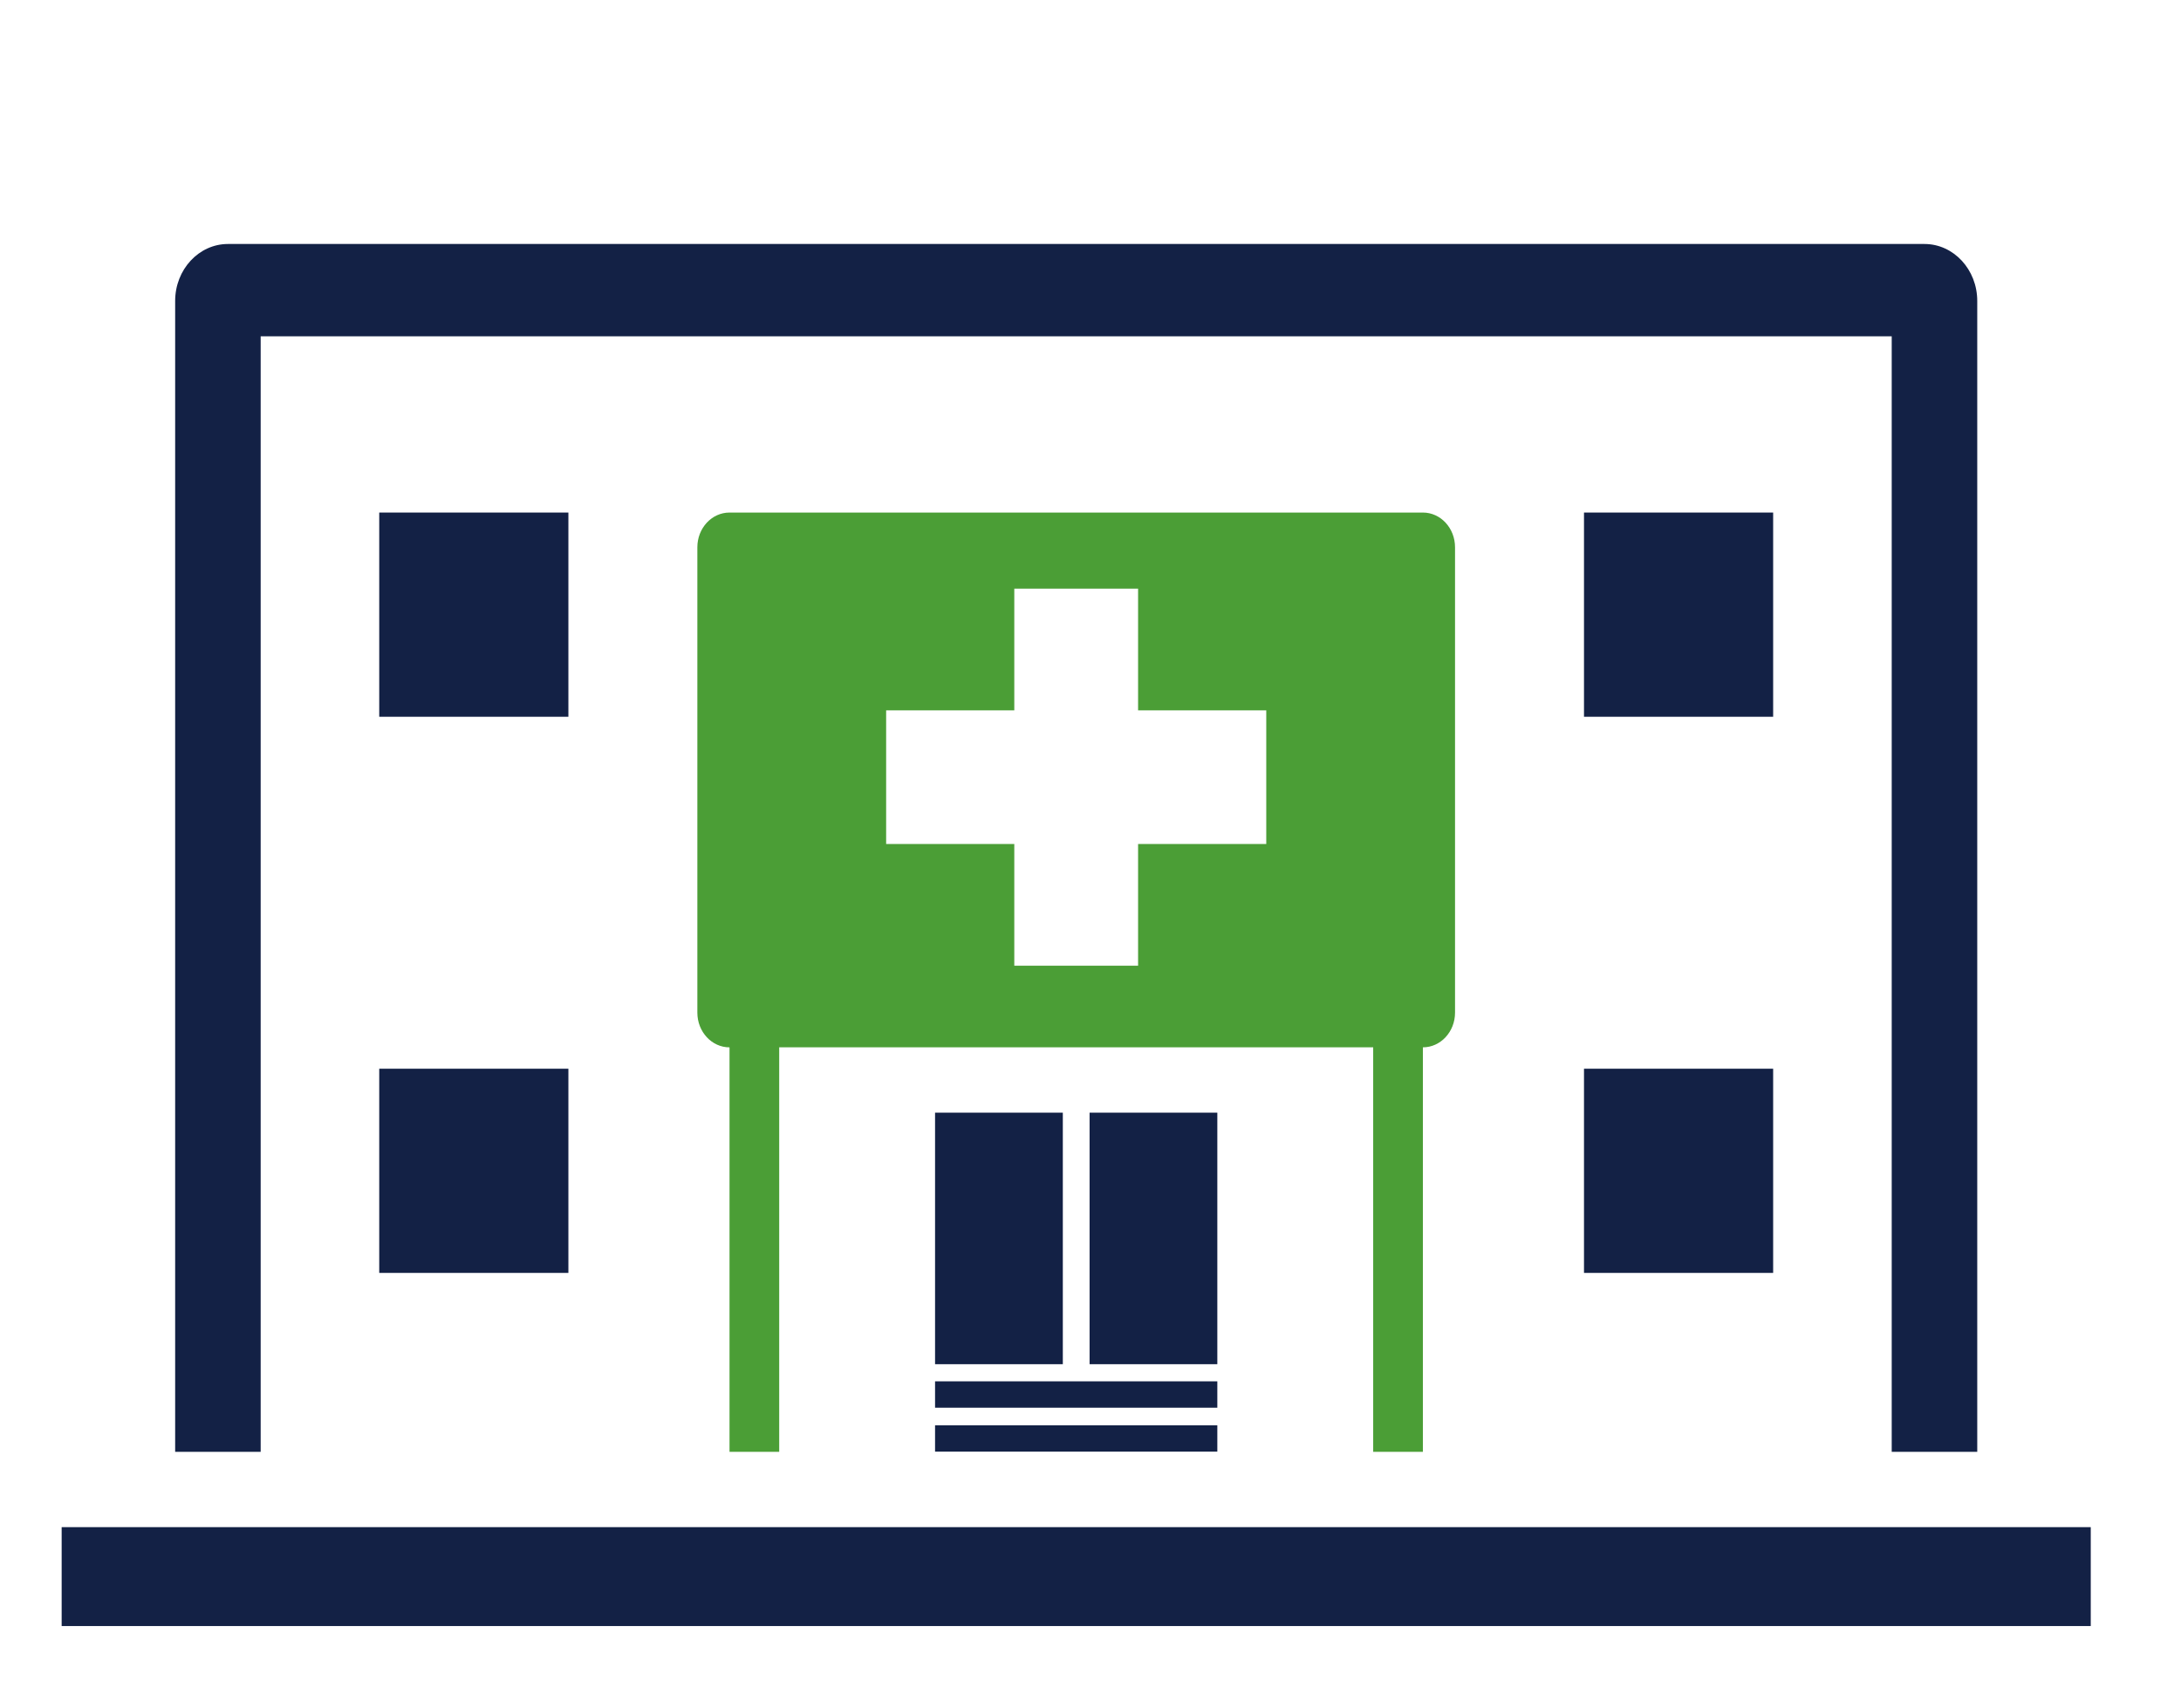 <?xml version="1.0" encoding="iso-8859-1"?>
<!-- Generator: Adobe Illustrator 15.0.0, SVG Export Plug-In . SVG Version: 6.00 Build 0)  -->
<!DOCTYPE svg PUBLIC "-//W3C//DTD SVG 1.1//EN" "http://www.w3.org/Graphics/SVG/1.1/DTD/svg11.dtd">
<svg version="1.1" id="&#x5716;&#x5C64;_1" xmlns="http://www.w3.org/2000/svg" xmlns:xlink="http://www.w3.org/1999/xlink" x="0px"
	 y="0px" width="100px" height="78.334px" viewBox="0 0 100 78.334" style="enable-background:new 0 0 100 78.334;"
	 xml:space="preserve">
<g>
	<path style="fill:#132145;" d="M8.031,13.8v52.773h3.921V15.421h74.784v51.152h3.922V13.8c0-1.44-1.085-2.612-2.42-2.612H10.451
		C9.117,11.188,8.031,12.359,8.031,13.8z"/>
	<path style="fill:#4B9E36;" d="M65.24,66.573V48.025c0.814,0,1.474-0.713,1.474-1.592V25.096c0-0.88-0.659-1.593-1.474-1.593
		H33.448c-0.813,0-1.474,0.713-1.474,1.593v21.338c0,0.879,0.66,1.592,1.474,1.592h0.001v18.548h2.278V48.025h27.234v18.548H65.24z
		 M58.059,38.7h-5.877v5.583h-5.676V38.7H40.63v-6.126h5.876v-5.582h5.676v5.582h5.877V38.7z"/>
	<rect x="42.873" y="63.341" style="fill:#132145;" width="12.942" height="1.209"/>
	<rect x="42.873" y="65.356" style="fill:#132145;" width="12.942" height="1.208"/>
	<rect x="49.958" y="51.021" style="fill:#132145;" width="5.857" height="11.534"/>
	<rect x="42.873" y="51.021" style="fill:#132145;" width="5.858" height="11.534"/>
	<rect x="17.388" y="49.006" style="fill:#132145;" width="8.673" height="9.363"/>
	<rect x="17.388" y="23.503" style="fill:#132145;" width="8.673" height="9.364"/>
	<rect x="72.627" y="49.006" style="fill:#132145;" width="8.673" height="9.363"/>
	<rect x="72.627" y="23.503" style="fill:#132145;" width="8.673" height="9.364"/>
	<rect x="2.827" y="70.027" style="fill:#132145;" width="93.035" height="4.535"/>
</g>
</svg>

